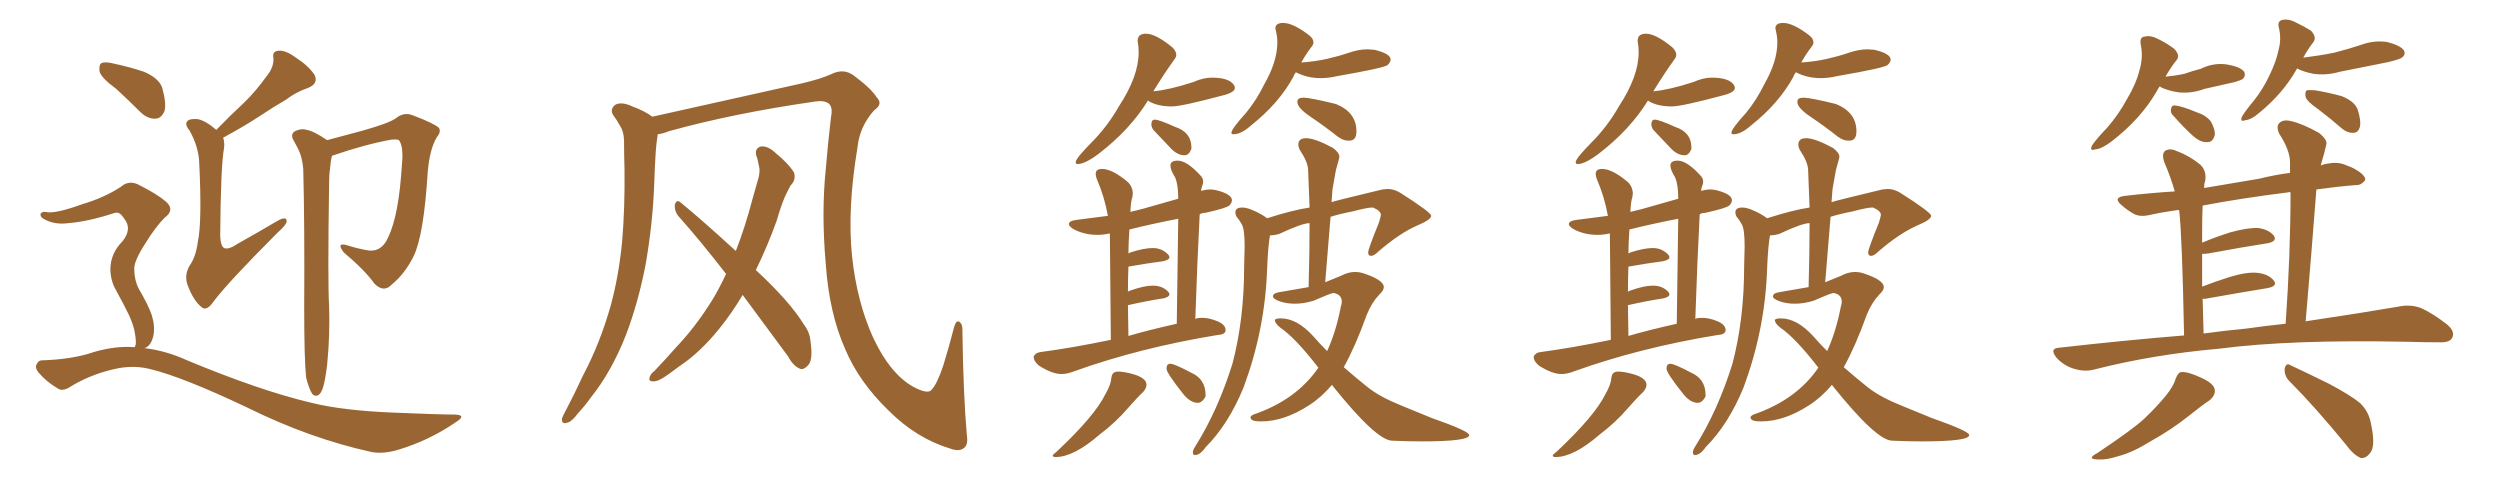 <svg xmlns="http://www.w3.org/2000/svg" xmlns:xlink="http://www.w3.org/1999/xlink" width="750" height="150"><path fill="#996633" padding="10" d="M64.89 38.96L64.89 38.96Q69.14 34.57 73.10 30.91L73.10 30.91Q76.76 27.39 79.98 22.85L79.98 22.85Q82.18 20.21 82.03 17.43L82.03 17.43Q81.59 15.38 83.50 15.23L83.50 15.23Q85.55 14.94 88.77 17.29L88.77 17.29Q92.43 19.63 94.34 22.41L94.34 22.41Q95.65 25.05 92.43 26.37L92.43 26.37Q88.62 27.69 85.84 29.88L85.84 29.88Q82.03 32.08 78.08 34.72L78.08 34.72Q73.68 37.65 66.94 41.31L66.94 41.31Q67.38 42.48 67.24 44.24L67.24 44.24Q66.21 49.66 66.06 70.90L66.06 70.90Q66.21 73.83 67.24 74.41L67.24 74.41Q68.55 75 71.34 73.10L71.34 73.10Q77.64 69.58 83.06 66.36L83.06 66.36Q86.13 64.60 85.99 66.50L85.99 66.50Q85.84 67.53 83.20 69.87L83.20 69.87Q68.41 84.67 64.01 90.53L64.01 90.53Q62.11 93.31 60.64 92.29L60.64 92.29Q58.15 90.38 56.40 85.84L56.40 85.84Q55.08 82.62 56.98 79.54L56.98 79.54Q58.74 77.05 59.33 72.66L59.33 72.66Q60.64 66.65 59.77 48.93L59.77 48.93Q59.62 44.09 56.84 39.11L56.84 39.11Q55.08 37.06 56.54 36.04L56.54 36.04Q57.42 35.60 59.33 35.74L59.33 35.74Q61.67 36.18 64.89 38.96ZM91.85 113.38L91.85 113.38Q91.26 108.11 91.26 92.29L91.26 92.29Q91.41 66.94 90.97 50.68L90.97 50.68Q90.67 46.88 89.21 44.24L89.21 44.24Q88.62 43.07 88.04 42.04L88.04 42.04Q87.16 40.58 88.18 39.55L88.18 39.55Q90.23 38.38 91.99 38.96L91.99 38.96Q94.04 39.26 98.14 42.04L98.14 42.04Q103.13 40.72 108.54 39.26L108.54 39.26Q116.89 36.91 118.80 35.45L118.80 35.45Q121.14 33.54 123.78 34.57L123.78 34.57Q130.37 37.06 131.69 38.38L131.69 38.38Q132.42 39.55 130.96 41.31L130.96 41.31Q128.91 44.82 128.32 51.56L128.32 51.56Q127.15 70.61 124.07 76.90L124.07 76.90Q121.44 82.18 117.48 85.40L117.48 85.40Q115.14 87.89 112.35 85.11L112.35 85.11Q109.42 81.01 103.13 75.73L103.13 75.73Q100.78 72.66 104.00 73.54L104.00 73.54Q107.08 74.56 110.60 75.15L110.60 75.15Q114.55 75.59 116.46 71.19L116.46 71.19Q119.68 64.45 120.56 49.51L120.56 49.51Q121.14 43.95 119.68 42.04L119.68 42.04Q119.38 41.75 117.48 41.89L117.48 41.89Q109.86 43.21 99.61 46.73L99.61 46.73Q99.17 48.34 99.02 50.54L99.02 50.54Q98.73 52.29 98.73 55.37L98.73 55.37Q98.29 84.38 98.73 91.85L98.73 91.85Q99.02 100.63 98.14 109.42L98.14 109.42Q97.56 114.11 96.97 116.02L96.97 116.02Q96.39 118.07 95.36 118.65L95.36 118.65Q94.19 118.95 93.60 118.07L93.60 118.07Q92.72 116.60 91.85 113.38ZM34.86 26.66L34.86 26.66Q30.47 23.44 29.88 21.53L29.88 21.53Q29.59 19.48 30.47 18.90L30.47 18.90Q31.64 18.46 33.98 19.04L33.98 19.04Q38.82 20.07 43.21 21.53L43.21 21.53Q47.61 23.44 48.63 26.22L48.63 26.22Q49.95 30.91 49.37 33.25L49.37 33.25Q48.49 35.45 46.73 35.60L46.73 35.60Q44.24 35.74 42.04 33.54L42.04 33.54Q38.38 29.88 34.86 26.66ZM40.43 104.15L40.43 104.15L40.43 104.15Q40.58 103.56 40.72 103.42L40.72 103.42Q40.87 102.10 40.43 99.76L40.43 99.76Q40.14 97.71 38.67 94.48L38.67 94.48Q37.50 91.99 34.86 87.16L34.86 87.16Q33.11 84.23 33.11 80.57L33.11 80.57Q33.25 75.88 36.77 72.36L36.77 72.36Q39.84 68.55 37.06 65.33L37.06 65.33Q35.89 63.43 34.42 63.87L34.42 63.87Q26.37 66.50 20.51 66.94L20.51 66.94Q16.26 67.53 13.04 65.63L13.04 65.63Q12.01 65.04 12.16 64.16L12.16 64.16Q12.60 63.43 13.62 63.57L13.62 63.57Q16.26 64.31 24.76 61.23L24.76 61.23Q31.20 59.33 36.18 56.10L36.18 56.10Q38.82 53.76 42.04 55.66L42.04 55.66Q47.02 58.15 49.80 60.50L49.80 60.50Q52.59 62.99 49.37 65.33L49.37 65.33Q46.73 67.97 43.65 72.95L43.65 72.95Q40.14 78.37 40.28 80.71L40.28 80.71Q40.28 83.94 41.60 86.57L41.60 86.57Q44.68 91.85 45.56 94.63L45.56 94.63Q46.58 98.00 46.00 100.78L46.00 100.78Q45.26 103.86 43.36 104.44L43.36 104.44Q49.66 105.18 55.81 107.96L55.81 107.96Q77.93 117.19 93.46 120.85L93.46 120.85Q102.98 123.19 118.07 123.78L118.07 123.78Q131.98 124.37 136.52 124.37L136.52 124.37Q140.19 124.51 136.67 126.71L136.67 126.71Q128.76 132.13 119.53 134.91L119.53 134.91Q115.14 136.23 111.62 135.64L111.62 135.64Q92.87 131.54 73.97 122.17L73.97 122.17Q54.79 113.09 45.12 110.74L45.12 110.74Q40.58 109.57 35.60 110.45L35.60 110.45Q28.13 111.91 21.83 115.58L21.83 115.58Q18.90 117.63 17.43 116.60L17.43 116.60Q13.92 114.55 11.57 111.77L11.57 111.77Q10.40 110.30 10.99 109.28L10.99 109.28Q11.57 108.11 12.45 108.11L12.45 108.11Q21.83 107.81 28.13 105.62L28.13 105.62Q34.57 103.71 40.43 104.15ZM290.04 130.37L290.04 130.37Q290.48 133.15 289.45 134.18L289.45 134.18Q287.99 135.64 285.21 134.62L285.21 134.62Q274.95 131.54 266.60 123.19L266.60 123.19Q257.67 114.55 253.56 104.74L253.56 104.74Q248.73 93.90 247.71 78.96L247.71 78.96Q246.39 63.87 247.71 50.98L247.71 50.98Q248.44 42.19 249.32 35.01L249.32 35.01Q249.90 32.08 248.58 31.05L248.58 31.05Q247.27 30.03 244.48 30.47L244.48 30.47Q220.02 33.98 200.54 39.40L200.54 39.40Q198.78 40.14 197.31 40.28L197.31 40.28Q197.31 40.28 197.31 40.43L197.31 40.43Q196.88 43.07 196.73 45.41L196.73 45.41Q196.44 49.80 196.29 54.64L196.29 54.64Q195.85 67.09 193.65 79.54L193.65 79.54Q191.46 90.82 187.79 100.49L187.79 100.49Q183.40 111.62 177.25 119.24L177.25 119.24Q175.63 121.58 173.44 123.93L173.44 123.93Q171.39 126.71 169.92 126.86L169.92 126.86Q168.46 127.29 168.60 125.54L168.60 125.54Q168.90 124.66 169.48 123.63L169.48 123.63Q172.27 118.36 174.90 112.65L174.90 112.65Q180.03 102.98 183.25 91.55L183.25 91.55Q185.60 82.91 186.62 72.66L186.62 72.66Q187.50 62.40 187.35 50.83L187.35 50.83Q187.21 46.00 187.21 42.04L187.21 42.04Q187.06 39.26 186.04 37.79L186.04 37.79Q185.01 35.89 183.98 34.57L183.98 34.57Q182.81 32.67 184.72 31.35L184.72 31.35Q186.62 30.47 189.70 31.93L189.70 31.93Q193.36 33.25 195.70 35.01L195.70 35.01Q208.15 32.23 240.38 25.05L240.38 25.05Q246.09 23.73 249.32 22.27L249.32 22.27Q253.13 20.36 256.20 22.71L256.20 22.71Q261.33 26.51 263.09 29.30L263.09 29.30Q264.99 31.20 262.21 33.11L262.21 33.11Q257.81 38.09 257.23 44.38L257.23 44.38Q254.15 62.70 255.62 76.90L255.62 76.90Q257.08 90.53 261.91 101.22L261.91 101.22Q267.48 113.09 275.10 116.60L275.10 116.60Q278.61 118.21 279.49 116.89L279.49 116.89Q281.10 115.28 283.01 109.57L283.01 109.57Q284.77 103.86 286.23 98.14L286.23 98.14Q286.82 95.95 287.84 96.53L287.84 96.53Q288.87 97.41 288.72 99.32L288.72 99.32Q289.01 118.80 290.04 130.37ZM222.80 88.48L222.80 88.48L222.80 88.48Q219.58 93.90 215.92 98.44L215.92 98.44Q209.91 105.91 203.61 110.01L203.61 110.01Q201.71 111.47 199.80 112.79L199.80 112.79Q197.31 114.55 195.85 114.40L195.85 114.40Q194.38 114.40 194.97 112.94L194.97 112.94Q195.41 111.91 196.29 111.33L196.29 111.33Q199.51 107.96 202.73 104.30L202.73 104.30Q208.74 98.00 213.72 89.94L213.72 89.94Q215.92 86.28 217.82 82.18L217.82 82.18Q210.35 72.51 203.32 64.60L203.32 64.60Q202.29 63.13 202.44 61.38L202.44 61.38Q203.03 59.77 204.05 60.64L204.05 60.64Q210.21 65.63 220.75 75.29L220.75 75.29Q223.54 68.12 225.73 59.77L225.73 59.77Q226.76 56.10 227.64 53.03L227.64 53.03Q228.08 50.98 227.64 49.66L227.64 49.66Q227.34 47.75 226.90 46.73L226.90 46.73Q226.32 44.53 228.22 43.95L228.22 43.95Q230.27 43.65 232.62 45.85L232.62 45.85Q236.43 48.93 238.18 51.71L238.18 51.71Q238.92 53.91 237.16 55.66L237.16 55.66Q236.28 57.28 235.40 59.18L235.40 59.18Q234.08 62.40 233.06 66.06L233.06 66.06Q230.27 73.83 226.76 81.01L226.76 81.01Q237.01 90.53 241.11 97.27L241.11 97.27Q243.02 99.76 243.16 102.54L243.16 102.54Q244.04 108.40 242.14 109.86L242.14 109.86Q240.97 111.04 239.94 110.60L239.94 110.60Q237.89 109.72 236.43 106.93L236.43 106.93Q229.10 96.97 222.80 88.48ZM323.29 49.22L323.29 49.22Q325.49 49.22 329.59 46.14L329.59 46.14Q338.96 38.96 344.38 30.18L344.38 30.18Q344.53 30.18 344.82 30.47L344.82 30.47Q347.46 31.93 351.56 31.93L351.56 31.93Q354.49 31.93 367.09 28.56L367.09 28.56Q370.46 27.69 370.46 26.37L370.46 26.37Q370.46 25.93 370.17 25.49L370.17 25.49Q368.70 23.29 363.57 23.29L363.57 23.29Q360.94 23.29 358.01 24.61L358.01 24.61Q350.83 26.95 346.00 27.39L346.00 27.39Q349.22 22.12 352.29 17.87L352.29 17.87Q352.88 17.14 352.88 16.41L352.88 16.41Q352.88 15.38 351.71 14.21L351.71 14.21Q346.73 10.11 343.80 10.11L343.80 10.11Q341.31 10.11 341.31 12.16L341.31 12.16L341.31 12.45Q341.60 14.06 341.60 15.67L341.60 15.67Q341.60 22.85 335.74 31.79L335.74 31.79Q332.67 37.21 328.42 41.75L328.42 41.75Q322.71 47.46 322.71 48.63L322.71 48.63Q322.71 49.22 323.29 49.22ZM355.37 46.58L355.37 46.58Q356.69 46.58 357.42 44.68L357.42 44.68L357.42 44.24Q357.42 39.70 352.59 38.09L352.59 38.09Q347.75 35.89 346.44 35.89L346.44 35.89Q345.41 35.89 345.41 37.35L345.41 37.35Q345.41 38.09 346.00 38.96L346.00 38.96L351.42 44.68Q353.32 46.58 355.37 46.58ZM370.02 40.28L370.02 40.28Q372.36 40.28 375.29 37.65L375.29 37.65Q383.64 31.05 388.04 23.00L388.04 23.00Q388.18 22.41 388.77 21.68L388.77 21.68Q392.14 23.44 396.24 23.44L396.24 23.44Q398.58 23.44 401.07 22.85L401.07 22.85Q415.43 20.36 416.31 19.48Q417.19 18.60 417.19 17.87L417.19 17.87Q417.19 16.11 412.35 14.94L412.35 14.94L410.30 14.79Q407.67 14.79 404.66 15.82Q401.66 16.85 398.14 17.65Q394.63 18.46 390.38 18.75L390.38 18.75Q391.85 16.11 393.46 14.06L393.46 14.06Q394.04 13.33 394.04 12.74L394.04 12.74Q394.04 11.57 392.72 10.55L392.72 10.55Q387.89 6.88 384.96 6.88L384.96 6.88Q382.62 6.88 382.62 8.50L382.62 8.50L382.76 9.23Q383.20 10.99 383.20 12.74L383.20 12.74Q383.20 18.46 379.25 25.34L379.25 25.34Q377.05 29.88 373.83 33.84L373.83 33.84Q369.43 38.67 369.43 39.84L369.43 39.84Q369.43 40.28 370.02 40.28ZM404.44 42.19L405.03 42.19Q406.93 42.04 406.93 39.40L406.93 39.40Q406.93 33.69 400.78 31.20L400.78 31.20Q393.02 29.30 391.11 29.30L391.11 29.30Q390.09 29.30 389.65 29.59Q389.21 29.88 389.21 30.62L389.21 30.62Q389.21 32.37 393.24 35.08Q397.27 37.79 401.37 41.02L401.37 41.02Q402.98 42.19 404.44 42.19L404.44 42.19ZM318.46 112.21L318.46 112.21Q320.21 112.21 322.41 111.33L322.41 111.33Q342.04 104.30 365.33 100.49L365.33 100.49Q367.68 100.34 367.68 99.02L367.68 99.02Q367.68 97.41 365.26 96.39Q362.84 95.36 360.79 95.36L360.79 95.36Q358.59 95.36 358.59 95.80L358.59 95.80Q359.18 78.08 359.91 64.31L359.91 64.31Q360.50 63.87 361.52 63.87L361.52 63.87Q368.12 62.40 368.85 61.60Q369.58 60.79 369.58 60.06L369.58 60.06Q369.58 58.30 365.19 57.13L365.19 57.13Q364.16 56.84 363.13 56.84L363.13 56.84Q361.67 56.84 360.35 57.28L360.35 57.28Q360.35 56.69 360.50 56.25L360.50 56.25Q360.94 55.22 360.94 54.49L360.94 54.49Q360.94 53.47 360.21 52.73L360.21 52.73Q356.10 48.19 353.32 48.19L353.32 48.19Q351.12 48.19 351.12 49.66L351.12 49.66Q351.12 50.98 352.59 53.32L352.59 53.32Q353.47 55.52 353.47 59.62L353.47 59.62L342.63 62.70L339.11 63.57Q339.26 60.35 339.70 59.18L339.70 59.18L339.84 58.15Q339.84 56.10 338.38 54.64L338.38 54.64Q333.69 50.68 330.62 50.68L330.62 50.68Q328.71 50.68 328.71 52.15L328.71 52.15Q328.71 52.73 329.00 53.61L329.00 53.61Q331.35 59.03 332.37 64.75L332.37 64.75L323.29 65.92Q320.65 66.21 320.65 67.24L320.65 67.24Q320.65 67.82 321.97 68.70L321.97 68.70Q325.20 70.46 329.30 70.46L329.30 70.46Q331.05 70.46 332.96 70.02L332.96 70.02L333.25 101.95Q321.97 104.30 312.16 105.62L312.16 105.62Q310.69 105.76 310.11 106.93L310.11 106.93L310.11 107.08Q310.11 108.40 311.72 109.72L311.72 109.72Q315.67 112.21 318.46 112.21ZM338.53 100.78L338.53 100.78L338.38 91.55Q344.24 90.23 349.07 89.50L349.07 89.50Q350.83 89.06 350.83 88.33L350.83 88.33Q350.83 88.04 350.54 87.60L350.54 87.60Q348.78 85.69 345.85 85.69L345.85 85.69Q343.21 85.69 339.11 87.16L339.11 87.16Q338.53 87.30 338.38 87.60L338.38 87.60Q338.38 83.50 338.53 79.98L338.53 79.98Q344.38 78.96 348.93 78.37L348.93 78.37Q350.83 77.93 350.83 77.20L350.83 77.20Q350.83 76.90 350.54 76.46L350.54 76.46Q348.63 74.41 345.85 74.41L345.85 74.41Q343.21 74.41 339.11 75.73L339.11 75.73L338.53 76.03Q338.53 73.24 338.82 68.85L338.82 68.85Q345.85 67.09 353.47 65.63L353.47 65.63L353.03 97.12Q344.53 99.02 338.53 100.78ZM316.70 137.11L316.70 137.11Q322.12 137.11 329.88 130.37L329.88 130.37Q334.72 126.71 338.23 122.61L338.23 122.61Q341.31 119.09 342.92 117.63L342.92 117.63Q343.95 116.46 343.95 115.43L343.95 115.43Q343.95 113.38 339.84 112.21L339.84 112.21Q337.06 111.47 335.45 111.47L335.45 111.47Q333.54 111.47 333.40 113.45Q333.25 115.43 331.64 118.21L331.64 118.21Q328.42 124.80 316.99 135.50L316.99 135.50Q315.82 136.38 315.82 136.67L315.82 136.67Q315.82 137.11 316.70 137.11ZM359.33 120.85L359.33 120.85Q360.64 120.85 361.67 118.95L361.67 118.95L361.67 118.51Q361.67 113.67 357.28 111.77L357.28 111.77Q352.29 109.13 351.12 109.13L351.12 109.13Q349.95 109.13 349.95 110.60L349.95 110.60Q349.95 111.91 355.22 118.51L355.22 118.51Q357.28 120.85 359.33 120.85ZM358.45 136.52L358.45 136.52Q360.06 136.52 361.67 134.18L361.67 134.18Q368.55 127.29 373.10 116.16L373.10 116.16Q379.54 98.73 380.13 80.71L380.13 80.71Q380.42 73.54 381.01 70.61L381.01 70.61Q382.32 70.61 383.79 70.17L383.79 70.17Q390.67 66.94 392.87 66.94L392.87 66.94Q392.87 75.88 392.58 86.13L392.58 86.13L384.08 87.60Q381.88 87.89 381.88 88.92L381.88 88.92Q381.88 89.65 383.86 90.38Q385.84 91.11 388.48 91.11L388.48 91.11Q391.11 91.11 394.04 90.23L394.04 90.23Q399.02 88.04 400.05 87.89L400.05 87.89Q402.54 88.33 402.54 90.53L402.54 90.53Q402.54 91.11 402.25 91.99L402.25 91.99Q400.78 99.61 398.14 105.32L398.14 105.32Q395.95 103.13 393.90 100.78L393.90 100.78Q389.06 95.51 384.23 95.51L384.23 95.51Q382.76 95.51 382.47 95.95L382.47 95.95L382.47 96.09Q382.47 96.97 384.08 98.29L384.08 98.29Q388.62 101.37 395.51 110.30L395.51 110.30Q388.92 119.97 376.03 124.37L376.03 124.37Q375.15 124.80 375.15 125.24L375.15 125.24Q375.15 125.68 375.73 126.05Q376.32 126.42 378.37 126.42L378.37 126.42Q385.25 126.42 392.72 121.58L392.72 121.58Q396.39 119.24 399.61 115.43L399.61 115.43L399.76 115.72Q412.79 131.98 417.55 132.20Q422.31 132.42 426.56 132.42L426.56 132.42Q440.77 132.42 440.77 130.52L440.77 130.52Q440.77 129.35 429.49 125.39L429.49 125.39L420.56 121.73Q413.96 119.09 410.30 116.16Q406.64 113.23 403.13 110.16L403.13 110.16Q406.64 103.86 410.01 94.48L410.01 94.48Q411.47 90.82 413.82 88.33L413.82 88.33Q415.14 87.16 415.14 86.13L415.14 86.13Q415.14 83.94 408.69 81.88L408.69 81.88Q407.67 81.59 406.49 81.59L406.49 81.59Q404.44 81.59 402.25 82.76L402.25 82.76L397.56 84.67L399.17 65.04Q401.95 64.16 405.76 63.43L405.76 63.43Q410.16 62.26 411.62 62.26L411.62 62.26L411.91 62.26Q414.26 63.28 414.26 64.45L414.26 64.45Q414.26 64.89 413.67 66.80L413.67 66.80Q410.45 74.71 410.45 75.73L410.45 75.73Q410.45 76.76 411.33 76.76L411.33 76.76Q412.21 76.76 413.53 75.44L413.53 75.44Q419.82 70.02 425.10 67.68L425.10 67.68Q429.35 65.92 429.35 64.75L429.35 64.75Q429.35 63.72 420.12 57.86L420.12 57.86Q418.21 56.69 416.31 56.69L416.31 56.69L414.70 56.84Q400.63 60.21 399.46 60.64L399.46 60.64L399.76 56.69L400.78 50.98Q401.81 47.46 401.81 47.02L401.81 47.02Q401.81 45.85 399.90 44.38L399.90 44.38Q394.48 41.46 391.85 41.46L391.85 41.46Q389.50 41.46 389.50 43.36L389.50 43.36Q389.50 44.09 389.94 44.97L389.94 44.97Q392.29 48.49 392.43 50.83L392.43 50.83L392.87 62.26Q387.89 62.99 380.13 65.48L380.13 65.48Q378.22 64.01 375.29 62.84L375.29 62.84Q373.83 62.26 372.66 62.26L372.66 62.26Q370.61 62.26 370.61 63.72L370.61 63.72Q370.61 64.31 370.90 64.89L370.90 64.89Q371.78 65.92 372.58 67.38Q373.39 68.85 373.39 73.97L373.39 73.97L373.24 79.98Q373.24 95.80 369.73 109.13L369.73 109.13Q365.33 123.19 358.59 133.89L358.59 133.89Q357.86 135.06 357.86 135.64L357.86 135.64Q357.86 136.52 358.45 136.52ZM473.29 49.22L473.29 49.22Q475.49 49.22 479.59 46.14L479.59 46.14Q488.96 38.96 494.38 30.18L494.38 30.18Q494.53 30.18 494.82 30.47L494.82 30.47Q497.46 31.93 501.56 31.93L501.56 31.93Q504.49 31.93 517.09 28.56L517.09 28.56Q520.46 27.69 520.46 26.37L520.46 26.37Q520.46 25.93 520.17 25.49L520.17 25.49Q518.70 23.29 513.57 23.29L513.57 23.29Q510.94 23.29 508.01 24.61L508.01 24.61Q500.83 26.95 496.00 27.39L496.00 27.39Q499.22 22.12 502.29 17.87L502.29 17.87Q502.88 17.14 502.88 16.41L502.88 16.41Q502.88 15.38 501.71 14.21L501.71 14.21Q496.73 10.11 493.80 10.11L493.80 10.11Q491.31 10.11 491.31 12.16L491.31 12.16L491.31 12.45Q491.60 14.06 491.60 15.67L491.60 15.67Q491.60 22.85 485.74 31.79L485.74 31.79Q482.67 37.21 478.42 41.75L478.42 41.75Q472.71 47.46 472.71 48.63L472.71 48.63Q472.71 49.22 473.29 49.22ZM505.37 46.58L505.37 46.58Q506.69 46.58 507.42 44.68L507.42 44.68L507.42 44.24Q507.42 39.70 502.59 38.09L502.59 38.09Q497.75 35.89 496.44 35.89L496.44 35.89Q495.41 35.89 495.41 37.35L495.41 37.35Q495.41 38.09 496.00 38.96L496.00 38.96L501.42 44.68Q503.32 46.58 505.37 46.58ZM520.02 40.28L520.02 40.28Q522.36 40.28 525.29 37.65L525.29 37.65Q533.64 31.05 538.04 23.00L538.04 23.00Q538.18 22.41 538.77 21.68L538.77 21.68Q542.14 23.44 546.24 23.44L546.24 23.44Q548.58 23.44 551.07 22.85L551.07 22.85Q565.43 20.36 566.31 19.48Q567.19 18.60 567.19 17.87L567.19 17.87Q567.19 16.11 562.35 14.94L562.35 14.94L560.30 14.79Q557.67 14.79 554.66 15.82Q551.66 16.85 548.14 17.65Q544.63 18.46 540.38 18.75L540.38 18.75Q541.85 16.11 543.46 14.06L543.46 14.06Q544.04 13.33 544.04 12.74L544.04 12.74Q544.04 11.57 542.72 10.55L542.72 10.55Q537.89 6.88 534.96 6.88L534.96 6.88Q532.62 6.88 532.62 8.50L532.62 8.50L532.76 9.23Q533.20 10.99 533.20 12.74L533.20 12.74Q533.20 18.46 529.25 25.34L529.25 25.34Q527.05 29.88 523.83 33.84L523.83 33.84Q519.43 38.67 519.43 39.84L519.43 39.84Q519.43 40.28 520.02 40.28ZM554.44 42.19L555.03 42.19Q556.93 42.04 556.93 39.40L556.93 39.40Q556.93 33.69 550.78 31.20L550.78 31.20Q543.02 29.30 541.11 29.30L541.11 29.30Q540.09 29.30 539.65 29.59Q539.21 29.88 539.21 30.62L539.21 30.62Q539.21 32.37 543.24 35.08Q547.27 37.79 551.37 41.02L551.37 41.02Q552.98 42.19 554.44 42.19L554.44 42.19ZM468.46 112.21L468.46 112.21Q470.21 112.21 472.41 111.33L472.41 111.33Q492.04 104.30 515.33 100.49L515.33 100.49Q517.68 100.34 517.68 99.02L517.68 99.02Q517.68 97.41 515.26 96.39Q512.84 95.36 510.79 95.36L510.79 95.36Q508.59 95.36 508.59 95.80L508.59 95.80Q509.18 78.08 509.91 64.31L509.91 64.31Q510.50 63.87 511.52 63.87L511.52 63.87Q518.12 62.40 518.85 61.60Q519.58 60.79 519.58 60.06L519.58 60.06Q519.58 58.30 515.19 57.13L515.19 57.13Q514.16 56.84 513.13 56.84L513.13 56.84Q511.67 56.84 510.35 57.28L510.35 57.28Q510.35 56.69 510.50 56.25L510.50 56.25Q510.94 55.22 510.94 54.49L510.94 54.49Q510.94 53.47 510.21 52.73L510.21 52.73Q506.10 48.19 503.32 48.19L503.32 48.19Q501.12 48.19 501.12 49.66L501.12 49.66Q501.12 50.98 502.59 53.32L502.59 53.32Q503.47 55.52 503.47 59.62L503.47 59.62L492.63 62.70L489.11 63.57Q489.26 60.35 489.70 59.18L489.70 59.18L489.84 58.15Q489.84 56.10 488.38 54.64L488.38 54.64Q483.69 50.68 480.62 50.68L480.62 50.68Q478.71 50.68 478.71 52.15L478.71 52.15Q478.71 52.73 479.00 53.61L479.00 53.61Q481.35 59.03 482.37 64.75L482.37 64.75L473.29 65.92Q470.65 66.21 470.65 67.24L470.65 67.24Q470.65 67.82 471.97 68.70L471.97 68.70Q475.20 70.46 479.30 70.46L479.30 70.46Q481.05 70.46 482.96 70.02L482.96 70.02L483.25 101.95Q471.97 104.30 462.16 105.62L462.16 105.62Q460.69 105.76 460.11 106.93L460.11 106.93L460.11 107.08Q460.11 108.40 461.72 109.72L461.72 109.72Q465.67 112.21 468.46 112.21ZM488.53 100.78L488.53 100.78L488.38 91.55Q494.24 90.23 499.07 89.50L499.07 89.50Q500.83 89.06 500.83 88.33L500.83 88.33Q500.83 88.04 500.54 87.60L500.54 87.60Q498.78 85.69 495.85 85.69L495.85 85.69Q493.21 85.69 489.11 87.16L489.11 87.16Q488.53 87.30 488.38 87.60L488.38 87.60Q488.38 83.50 488.53 79.98L488.53 79.98Q494.38 78.96 498.93 78.37L498.93 78.37Q500.83 77.93 500.83 77.20L500.83 77.20Q500.83 76.90 500.54 76.46L500.54 76.46Q498.63 74.41 495.85 74.41L495.85 74.41Q493.21 74.41 489.11 75.73L489.11 75.73L488.53 76.03Q488.53 73.24 488.82 68.85L488.82 68.85Q495.85 67.09 503.47 65.63L503.47 65.63L503.03 97.12Q494.53 99.02 488.53 100.78ZM466.70 137.11L466.70 137.11Q472.12 137.11 479.88 130.37L479.88 130.37Q484.72 126.71 488.23 122.61L488.23 122.61Q491.31 119.09 492.92 117.63L492.92 117.63Q493.95 116.46 493.95 115.43L493.95 115.43Q493.95 113.38 489.84 112.21L489.84 112.21Q487.06 111.47 485.45 111.47L485.45 111.47Q483.54 111.47 483.40 113.45Q483.25 115.43 481.64 118.21L481.64 118.21Q478.42 124.80 466.99 135.50L466.99 135.50Q465.82 136.38 465.82 136.67L465.82 136.67Q465.82 137.11 466.70 137.11ZM509.33 120.85L509.33 120.85Q510.64 120.85 511.67 118.95L511.67 118.95L511.67 118.51Q511.67 113.67 507.28 111.77L507.28 111.77Q502.29 109.13 501.12 109.13L501.12 109.13Q499.95 109.13 499.95 110.60L499.95 110.60Q499.95 111.91 505.22 118.51L505.22 118.51Q507.28 120.85 509.33 120.85ZM508.45 136.52L508.45 136.52Q510.06 136.52 511.67 134.18L511.67 134.18Q518.55 127.29 523.10 116.16L523.10 116.16Q529.54 98.73 530.13 80.71L530.13 80.71Q530.42 73.54 531.01 70.61L531.01 70.61Q532.32 70.61 533.79 70.17L533.79 70.17Q540.67 66.94 542.87 66.94L542.87 66.94Q542.87 75.88 542.58 86.13L542.58 86.13L534.08 87.60Q531.88 87.89 531.88 88.92L531.88 88.92Q531.88 89.65 533.86 90.38Q535.84 91.11 538.48 91.11L538.48 91.11Q541.11 91.11 544.04 90.23L544.04 90.23Q549.02 88.04 550.05 87.89L550.05 87.89Q552.54 88.33 552.54 90.53L552.54 90.53Q552.54 91.11 552.25 91.99L552.25 91.99Q550.78 99.61 548.14 105.32L548.14 105.32Q545.95 103.13 543.90 100.78L543.90 100.78Q539.06 95.51 534.23 95.51L534.23 95.51Q532.76 95.51 532.47 95.95L532.47 95.95L532.47 96.09Q532.47 96.97 534.08 98.29L534.08 98.29Q538.62 101.37 545.51 110.30L545.51 110.30Q538.92 119.97 526.03 124.37L526.03 124.37Q525.15 124.80 525.15 125.24L525.15 125.24Q525.15 125.68 525.73 126.05Q526.32 126.42 528.37 126.42L528.37 126.42Q535.25 126.42 542.72 121.58L542.72 121.58Q546.39 119.24 549.61 115.43L549.61 115.43L549.76 115.72Q562.79 131.98 567.55 132.20Q572.31 132.42 576.56 132.42L576.56 132.42Q590.77 132.42 590.77 130.52L590.77 130.52Q590.77 129.35 579.49 125.39L579.49 125.39L570.56 121.73Q563.96 119.09 560.30 116.16Q556.64 113.23 553.13 110.16L553.13 110.16Q556.64 103.86 560.01 94.48L560.01 94.48Q561.47 90.82 563.82 88.33L563.82 88.33Q565.14 87.16 565.14 86.13L565.14 86.13Q565.14 83.94 558.69 81.88L558.69 81.88Q557.67 81.59 556.49 81.59L556.49 81.59Q554.44 81.59 552.25 82.76L552.25 82.76L547.56 84.67L549.17 65.04Q551.95 64.16 555.76 63.43L555.76 63.43Q560.16 62.26 561.62 62.26L561.62 62.26L561.91 62.26Q564.26 63.28 564.26 64.45L564.26 64.45Q564.26 64.89 563.67 66.80L563.67 66.80Q560.45 74.71 560.45 75.73L560.45 75.73Q560.45 76.76 561.33 76.76L561.33 76.76Q562.21 76.76 563.53 75.44L563.53 75.44Q569.82 70.02 575.10 67.68L575.10 67.68Q579.35 65.92 579.35 64.75L579.35 64.75Q579.35 63.72 570.12 57.86L570.12 57.86Q568.21 56.69 566.31 56.69L566.31 56.69L564.70 56.84Q550.63 60.21 549.46 60.64L549.46 60.64L549.76 56.69L550.78 50.98Q551.81 47.46 551.81 47.02L551.81 47.02Q551.81 45.85 549.90 44.38L549.90 44.38Q544.48 41.46 541.85 41.46L541.85 41.46Q539.50 41.46 539.50 43.36L539.50 43.36Q539.50 44.09 539.94 44.97L539.94 44.97Q542.29 48.49 542.43 50.83L542.43 50.83L542.87 62.26Q537.89 62.99 530.13 65.48L530.13 65.48Q528.22 64.01 525.29 62.84L525.29 62.84Q523.83 62.26 522.66 62.26L522.66 62.26Q520.61 62.26 520.61 63.72L520.61 63.72Q520.61 64.31 520.90 64.89L520.90 64.89Q521.78 65.92 522.58 67.38Q523.39 68.85 523.39 73.97L523.39 73.97L523.24 79.98Q523.24 95.80 519.73 109.13L519.73 109.13Q515.33 123.19 508.59 133.89L508.59 133.89Q507.86 135.06 507.86 135.64L507.86 135.64Q507.86 136.52 508.45 136.52ZM647.90 25.93L647.90 25.93Q647.46 26.51 647.02 27.39L647.02 27.39Q642.19 35.74 633.40 42.48L633.40 42.48Q630.47 44.68 628.56 44.82L628.56 44.82Q626.66 45.41 627.69 43.51L627.69 43.51Q629.00 41.60 632.08 38.38L632.08 38.38Q635.45 34.57 638.09 29.74L638.09 29.74Q640.87 25.05 641.75 21.39L641.75 21.39Q643.07 17.29 642.19 13.18L642.19 13.18Q641.89 11.13 643.36 10.99L643.36 10.99Q645.26 10.55 647.17 11.57L647.17 11.57Q649.95 12.89 652.29 14.65L652.29 14.65Q654.20 16.70 652.88 18.16L652.88 18.16Q651.12 20.36 649.66 23.00L649.66 23.00Q652.73 22.71 655.37 22.12L655.37 22.12Q657.86 21.24 660.21 20.65L660.21 20.65Q664.01 18.75 668.12 19.34L668.12 19.34Q672.22 20.07 673.24 21.53L673.24 21.53Q673.83 22.71 672.80 23.73L672.80 23.73Q672.36 24.02 670.46 24.61L670.46 24.61Q665.77 25.63 661.38 26.66L661.38 26.66Q657.42 28.13 653.47 27.69L653.47 27.69Q650.54 27.25 648.34 26.22L648.34 26.22Q648.05 25.93 647.90 25.93ZM652.15 34.86L652.15 34.86Q651.12 33.98 651.27 32.96L651.27 32.96Q651.42 31.49 652.44 31.64L652.44 31.64Q654.49 31.79 659.03 33.69L659.03 33.69Q661.82 34.57 663.28 36.47L663.28 36.47Q664.60 38.96 664.45 40.43L664.45 40.43Q663.87 42.77 662.11 42.63L662.11 42.63Q660.21 42.77 658.01 40.87L658.01 40.87Q654.93 38.09 652.15 34.86ZM689.06 20.51L689.06 20.51Q689.06 20.51 689.06 20.65L689.06 20.65Q684.96 27.98 677.78 33.84L677.78 33.84Q675.44 35.89 673.68 36.04L673.68 36.04Q671.78 36.77 672.66 34.86L672.66 34.86Q673.83 32.96 676.17 30.18L676.17 30.18Q678.96 26.66 680.86 22.56L680.86 22.56Q682.91 18.31 683.50 15.23L683.50 15.23Q684.52 11.72 683.64 8.20L683.64 8.20Q683.20 6.45 684.52 6.01L684.52 6.01Q686.28 5.57 688.18 6.45L688.18 6.45Q690.97 7.76 693.31 9.23L693.31 9.23Q695.07 11.13 694.04 12.60L694.04 12.60Q692.43 14.65 690.97 17.29L690.97 17.29Q695.80 16.70 700.20 15.82L700.20 15.82Q704.30 14.79 708.25 13.48L708.25 13.48Q712.21 12.01 716.16 12.60L716.16 12.60Q720.12 13.62 721.14 15.09L721.14 15.09Q721.88 16.26 720.56 17.29L720.56 17.29Q720.12 17.72 716.60 18.60L716.60 18.60Q709.13 20.07 701.95 21.53L701.95 21.53Q697.85 22.71 693.90 22.12L693.90 22.12Q690.97 21.53 689.06 20.51ZM695.51 32.81L695.51 32.81Q692.14 30.47 691.70 29.15L691.70 29.15Q691.41 27.69 691.99 27.10L691.99 27.10Q692.72 26.95 694.63 27.10L694.63 27.10Q698.88 27.83 702.54 28.86L702.54 28.86Q706.20 30.32 707.23 32.67L707.23 32.67Q708.40 36.18 707.96 38.09L707.96 38.09Q707.52 39.70 706.20 39.84L706.20 39.84Q704.30 39.99 702.54 38.53L702.54 38.53Q699.02 35.45 695.51 32.81ZM655.22 100.63L655.22 100.63Q654.64 70.75 653.76 63.13L653.76 63.13Q653.61 62.99 653.61 62.99L653.61 62.99Q649.07 63.57 645.12 64.45L645.12 64.45Q642.04 65.19 640.14 64.16L640.14 64.16Q638.09 62.99 636.62 61.67L636.62 61.67Q633.54 59.18 637.65 58.74L637.65 58.74Q645.26 57.86 652.44 57.42L652.44 57.42Q651.12 52.88 649.22 48.49L649.22 48.49Q648.49 46.14 649.51 45.26L649.51 45.26Q650.98 44.38 652.88 45.26L652.88 45.26Q656.84 46.73 660.06 49.37L660.06 49.37Q662.11 51.27 661.52 54.49L661.52 54.49Q661.23 55.08 661.23 56.40L661.23 56.40Q668.99 55.08 677.78 53.61L677.78 53.61Q682.47 52.44 687.01 51.86L687.01 51.86Q687.01 50.24 687.01 48.78L687.01 48.78Q687.01 45.12 683.79 40.14L683.79 40.14Q682.76 37.94 683.79 36.91L683.79 36.91Q684.96 35.74 687.30 36.33L687.30 36.33Q690.67 37.06 695.65 39.84L695.65 39.84Q698.44 42.04 697.85 43.51L697.85 43.51Q697.41 45.70 696.53 48.49L696.53 48.49Q696.39 49.07 696.24 49.66L696.24 49.66Q697.12 49.22 698.44 49.07L698.44 49.07Q701.37 48.49 703.71 49.51L703.71 49.51Q705.76 50.24 706.64 50.83L706.64 50.83Q709.72 52.59 709.57 54.05L709.57 54.05Q708.25 55.66 706.79 55.52L706.79 55.52Q701.22 55.96 694.92 56.84L694.92 56.84Q693.46 75.73 691.70 96.39L691.70 96.39Q708.40 93.90 719.53 91.99L719.53 91.99Q722.90 91.26 725.98 92.29L725.98 92.29Q729.49 93.75 734.03 97.27L734.03 97.27Q736.67 99.46 735.64 101.37L735.64 101.37Q734.91 102.83 731.69 102.69L731.69 102.69Q727.44 102.69 722.46 102.54L722.46 102.54Q687.16 101.81 665.92 104.59L665.92 104.59Q645.85 106.35 628.13 110.89L628.13 110.89Q625.34 111.62 622.12 110.60L622.12 110.60Q619.19 109.72 616.99 107.37L616.99 107.37Q614.65 104.44 617.87 104.30L617.87 104.30Q637.21 102.10 655.22 100.63ZM673.83 98.58L673.83 98.58Q679.98 97.71 685.69 97.12L685.69 97.12Q687.16 76.17 687.16 57.71L687.16 57.71Q686.57 57.57 686.43 57.71L686.43 57.71Q672.36 59.47 660.79 61.67L660.79 61.67Q660.64 65.04 660.64 70.02L660.64 70.02Q660.64 71.34 660.64 72.80L660.64 72.80Q664.45 71.19 668.99 69.73L668.99 69.73Q674.27 68.26 677.49 68.41L677.49 68.41Q680.71 68.85 682.18 70.75L682.18 70.75Q683.20 72.36 680.42 72.95L680.42 72.95Q672.80 74.12 662.55 76.03L662.55 76.03Q661.52 76.17 660.64 76.17L660.64 76.17Q660.64 80.57 660.64 85.99L660.64 85.99Q664.45 84.52 668.99 83.06L668.99 83.06Q674.41 81.45 677.49 81.88L677.49 81.88Q680.71 82.32 682.18 84.23L682.18 84.23Q683.35 85.84 680.27 86.43L680.27 86.43Q672.22 87.74 661.52 89.65L661.52 89.65Q660.94 89.65 660.79 89.65L660.79 89.65Q660.94 94.63 661.08 100.05L661.08 100.05Q667.53 99.17 673.83 98.58ZM652.73 113.53L652.73 113.53Q653.47 111.62 654.49 111.62L654.49 111.62Q656.40 111.47 660.50 113.38L660.50 113.38Q664.31 115.14 664.45 117.04L664.45 117.04Q664.60 118.65 662.84 120.12L662.84 120.12Q660.79 121.44 656.40 124.95L656.40 124.95Q651.42 128.91 645.12 132.42L645.12 132.42Q639.70 135.79 635.60 136.82L635.60 136.82Q631.93 137.99 629.74 137.84L629.74 137.84Q625.63 137.84 629.15 135.94L629.15 135.94Q639.70 128.91 643.21 125.68L643.21 125.68Q647.17 121.88 649.80 118.65L649.80 118.65Q652.15 115.72 652.73 113.53ZM686.87 114.40L686.87 114.40L686.87 114.40Q685.25 112.79 685.40 110.60L685.40 110.60Q685.84 108.69 687.16 109.57L687.16 109.57Q691.26 111.47 698.73 115.14L698.73 115.14Q705.32 118.65 708.11 121.00L708.11 121.00Q710.74 123.63 711.33 127.29L711.33 127.29Q712.79 134.18 710.89 136.08L710.89 136.08Q709.72 137.55 708.25 137.40L708.25 137.40Q706.05 136.52 703.71 133.30L703.71 133.30Q694.48 122.02 686.87 114.40Z"/></svg>